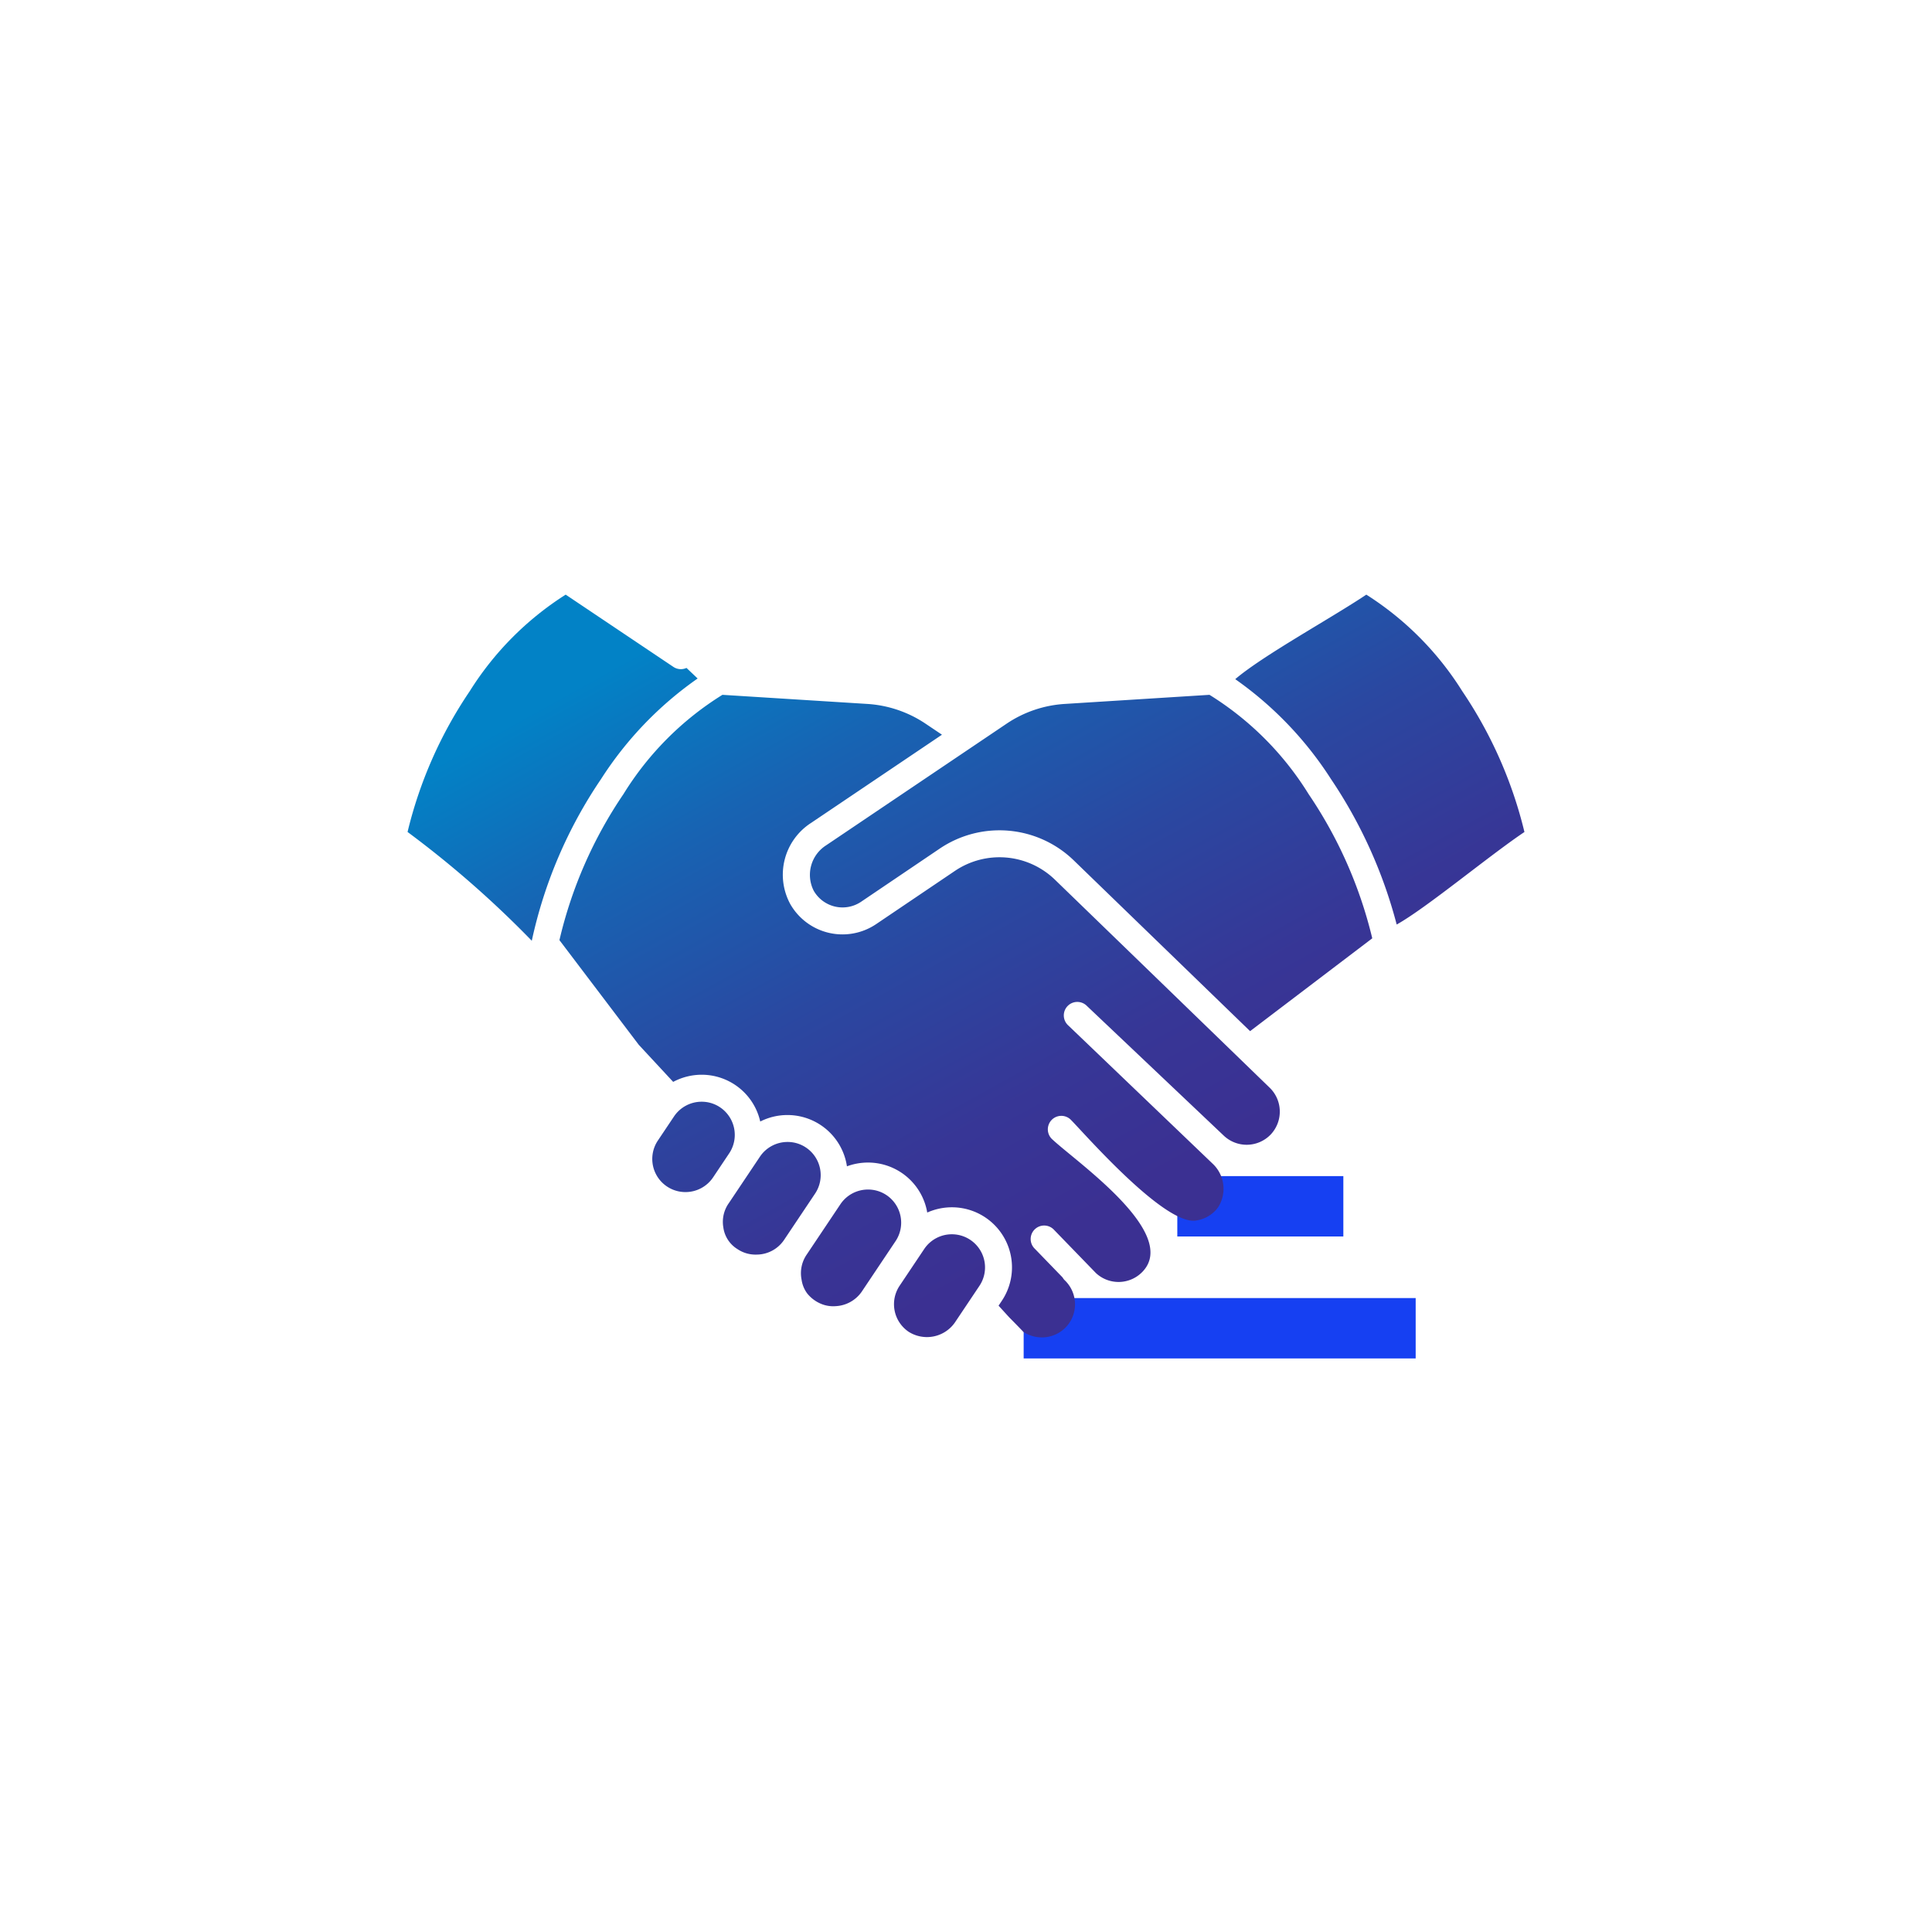 <svg xmlns="http://www.w3.org/2000/svg" width="64" height="64" viewBox="0 0 64 64"><defs><style>.a{fill:#1640f2}.b{fill-rule:evenodd;fill:url(#a)}</style><linearGradient id="a" x1="38.605" y1="38.947" x2="27.152" y2="18.285" gradientUnits="userSpaceOnUse"><stop offset="0" stop-color="#3b3092"/><stop offset=".19" stop-color="#373696"/><stop offset=".451" stop-color="#2a48a1"/><stop offset=".75" stop-color="#1764b3"/><stop offset="1" stop-color="#0282c6"/></linearGradient></defs><title>hands_color</title><path class="a" d="M39 38.96h5.5v2H39zM33.91 43h12.986v2H33.91z"/><path class="b" d="M23.245 36.496a1.101 1.101 0 0 0-.917.487l-.534.797a1.097 1.097 0 0 0 .91 1.709 1.1 1.1 0 0 0 .918-.487l.533-.796a1.1 1.1 0 0 0-.302-1.525 1.085 1.085 0 0 0-.608-.185zm-5.629-5.332a33.772 33.772 0 0 0-4.115-3.604 14.246 14.246 0 0 1 2.06-4.664 10.193 10.193 0 0 1 3.178-3.198l3.567 2.393a.445.445 0 0 0 .435.035l.369.35a11.859 11.859 0 0 0-3.2 3.332 15.267 15.267 0 0 0-2.294 5.356zm23.303-8.666c.913-.782 3.195-2.03 4.342-2.8a10.181 10.181 0 0 1 3.178 3.198 14.315 14.315 0 0 1 2.06 4.665c-1.185.795-3.251 2.52-4.232 3.065a15.73 15.73 0 0 0-2.176-4.818 11.868 11.868 0 0 0-3.172-3.31zm-.575 17.505a1.088 1.088 0 0 1-.706.425c-1.053.212-3.828-3.011-4.184-3.352a.447.447 0 0 0-.618.645c.761.73 4.252 3.115 3.01 4.408a1.099 1.099 0 0 1-1.543.042l-1.38-1.424a.447.447 0 1 0-.641.622l.917.947a.425.425 0 0 0 .078.1 1.102 1.102 0 0 1 .031 1.55 1.107 1.107 0 0 1-.644.327 1.119 1.119 0 0 1-.753-.166l-.012-.008s-.11-.119-.471-.484l-.349-.383.106-.159a1.99 1.99 0 0 0-1.651-3.1 2.006 2.006 0 0 0-.818.174 1.99 1.99 0 0 0-1.96-1.656 2.011 2.011 0 0 0-.7.125 1.993 1.993 0 0 0-2.872-1.484 1.988 1.988 0 0 0-1.939-1.55 2.007 2.007 0 0 0-.945.237L21.16 34.61l-2.628-3.467a14.442 14.442 0 0 1 2.12-4.836 10.124 10.124 0 0 1 3.279-3.29l4.805.302a3.896 3.896 0 0 1 1.914.647l.554.372-4.337 2.923a2.04 2.04 0 0 0-.687 2.69 1.993 1.993 0 0 0 2.84.664l2.62-1.77a2.64 2.64 0 0 1 3.3.29q3.56 3.447 7.119 6.896a1.104 1.104 0 0 1 .031 1.555 1.103 1.103 0 0 1-1.556.029l-4.525-4.288a.447.447 0 1 0-.618.645l4.79 4.587a1.138 1.138 0 0 1 .164 1.444m-12.66 3.265a1.116 1.116 0 0 0 .858-.475l1.124-1.679a1.1 1.1 0 0 0-.302-1.525 1.09 1.09 0 0 0-.608-.184 1.1 1.1 0 0 0-.917.486l-.085.127-.012.018-1.027 1.534a1.09 1.09 0 0 0-.162.824.995.995 0 0 0 .188.456 1.16 1.16 0 0 0 .427.328 1.045 1.045 0 0 0 .516.09zm-3.256-1.89a.998.998 0 0 1-.467-.715 1.073 1.073 0 0 1 .185-.813l1.027-1.534a1.101 1.101 0 0 1 .917-.487 1.087 1.087 0 0 1 .608.185 1.1 1.1 0 0 1 .304 1.522l-1.029 1.537a1.101 1.101 0 0 1-.918.487 1.069 1.069 0 0 1-.627-.182m21.029-10.295a14.535 14.535 0 0 0-2.108-4.776 10.155 10.155 0 0 0-3.284-3.29l-4.799.302a3.873 3.873 0 0 0-1.916.65l-5.985 4.034a1.16 1.16 0 0 0-.412 1.501 1.1 1.1 0 0 0 1.568.37l2.618-1.77a3.537 3.537 0 0 1 4.421.389l5.85 5.665 4.047-3.075zm-13.923 9.804a1.1 1.1 0 0 0-.918.486l-.817 1.22a1.101 1.101 0 0 0 .302 1.525 1.13 1.13 0 0 0 1.525-.301l.817-1.22a1.098 1.098 0 0 0-.91-1.71z"/></svg>
